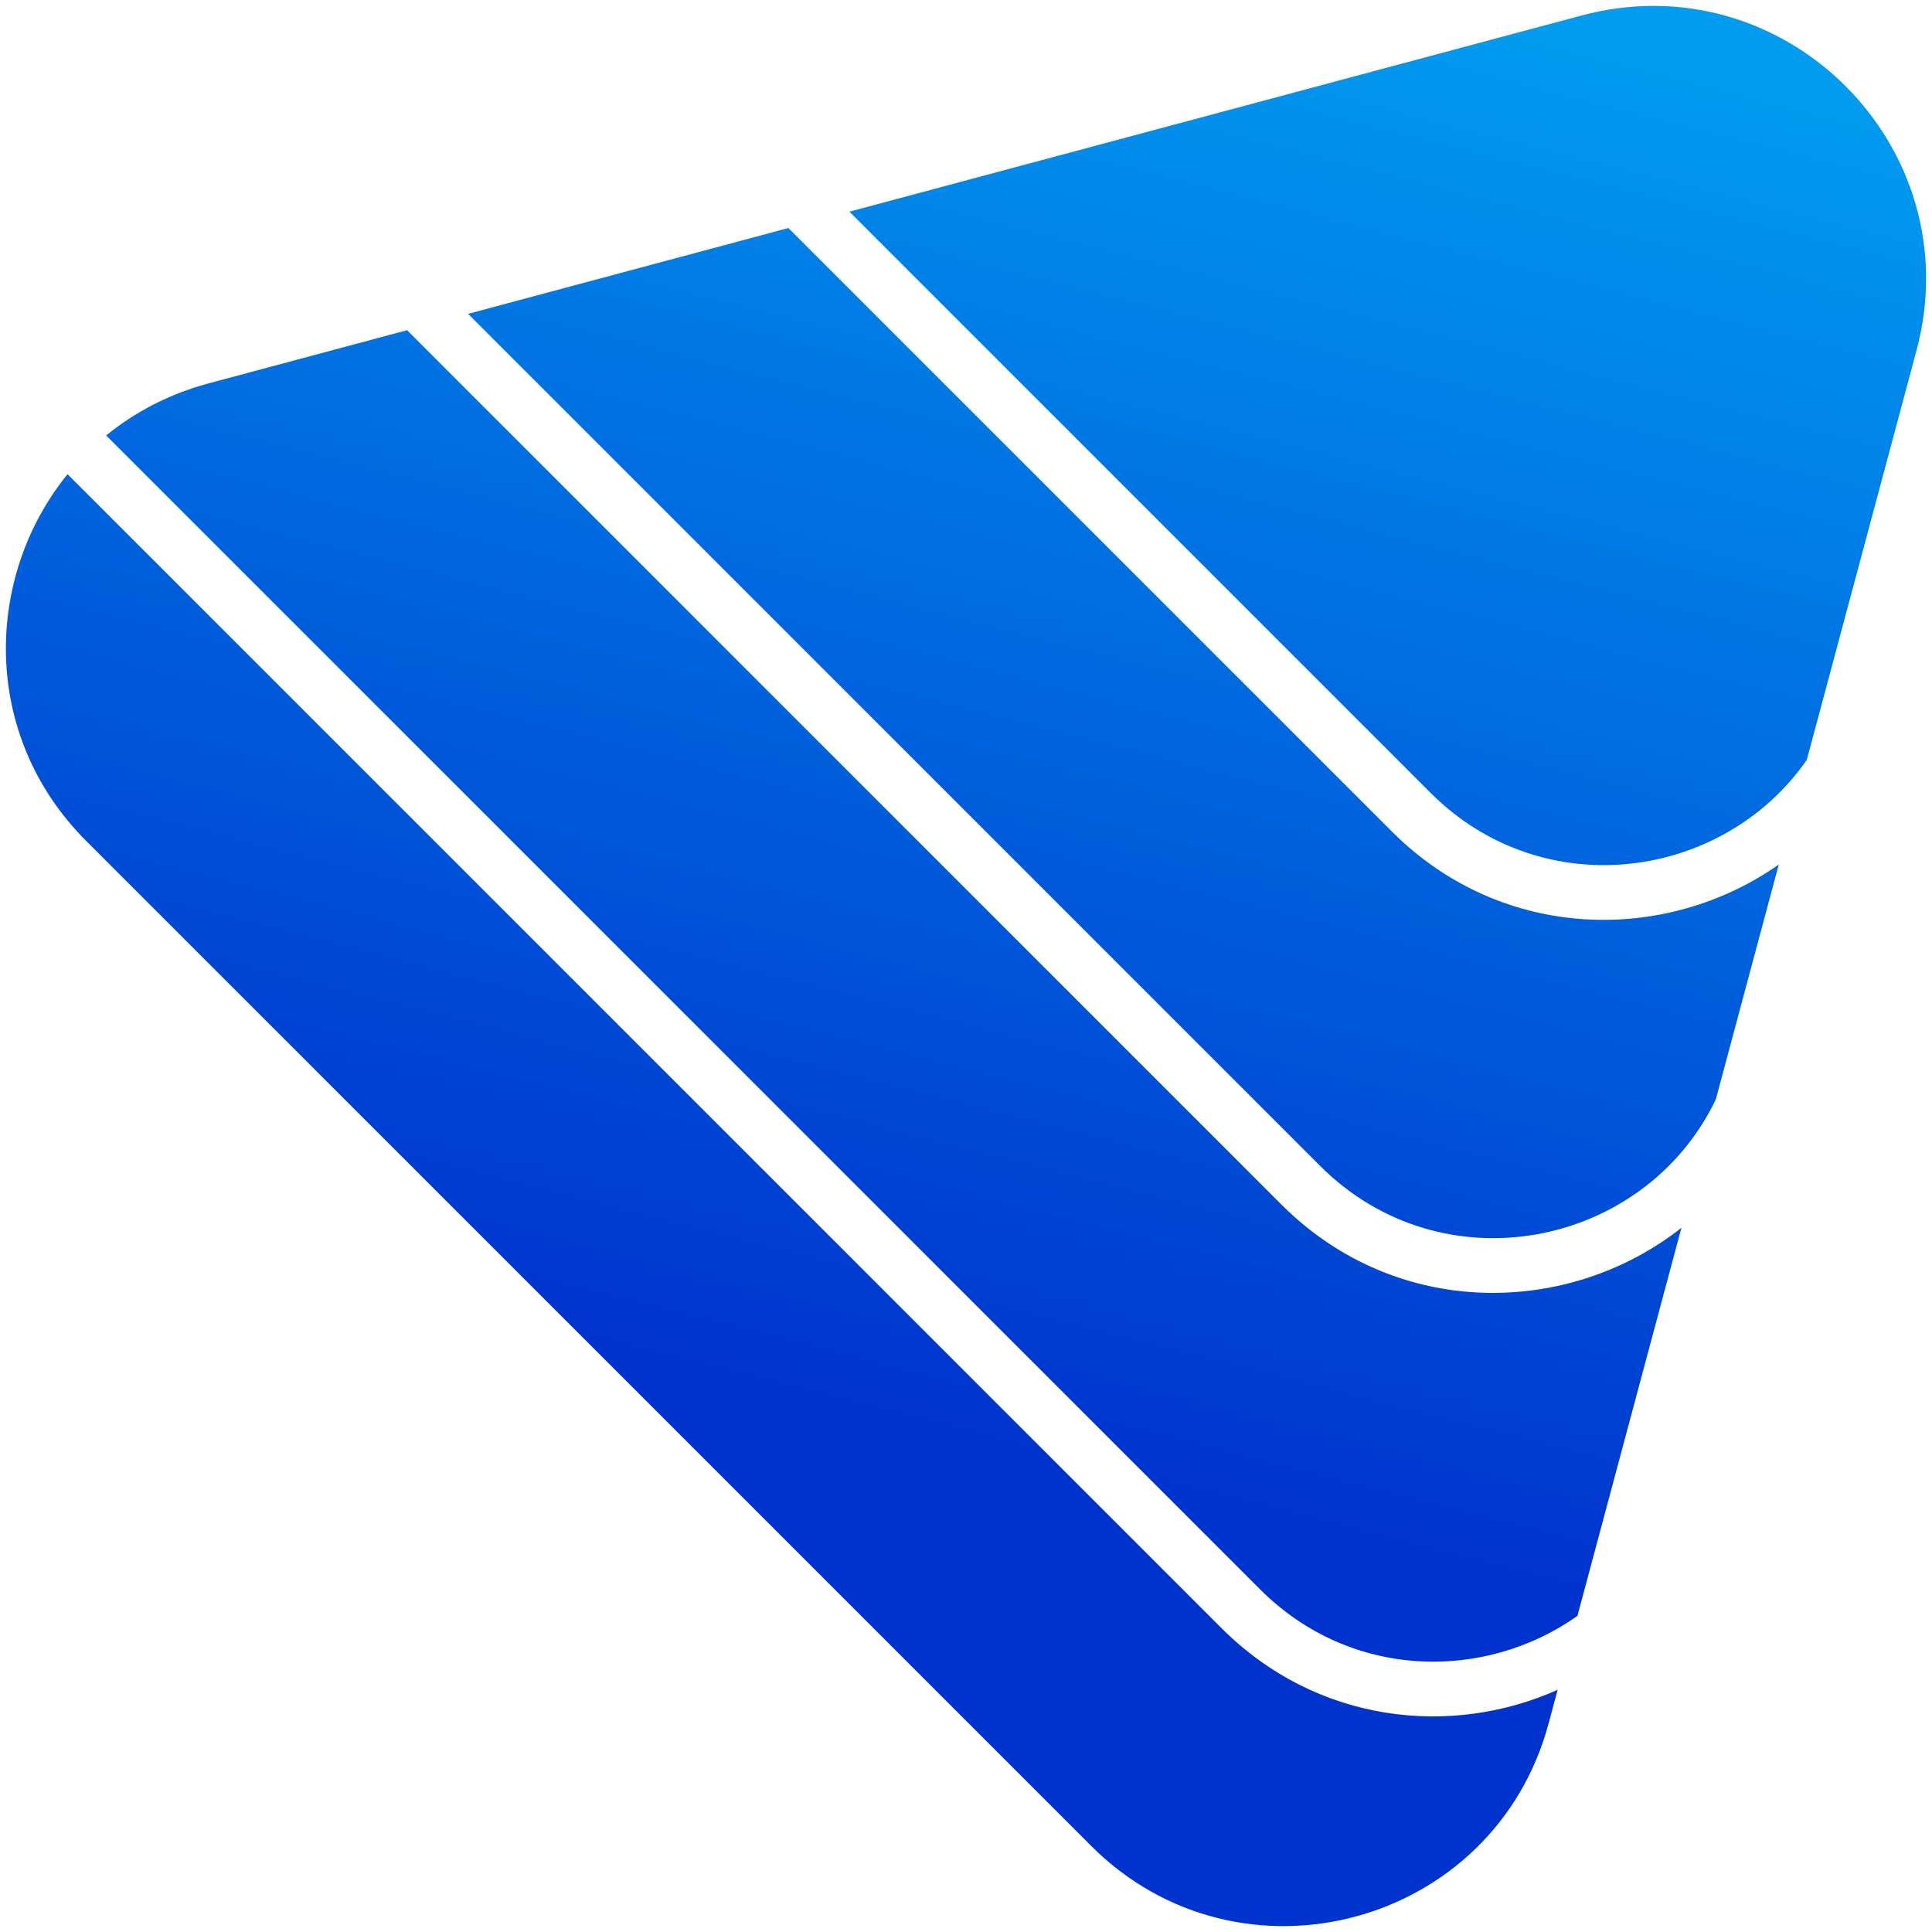 <?xml version="1.0" encoding="UTF-8"?> <svg xmlns="http://www.w3.org/2000/svg" width="270" height="270" viewBox="0 0 270 270" fill="none"><g clip-path="url(#clip0_312_1021)"><g clip-path="url(#clip1_312_1021)"><path d="M267.834 48.979C275.449 20.558 249.442 -5.449 221.021 2.166L118.704 29.582L199.927 110.805C215.707 126.585 240.865 122.973 252.504 106.192L267.834 48.979Z" fill="url(#paint0_linear_312_1021)"></path><path d="M248.585 120.819L239.791 153.638C229.907 174.298 201.669 180.116 184.49 162.937L65.414 43.861L110.178 31.867L194.521 116.21C209.983 131.672 232.809 131.902 248.585 120.819Z" fill="url(#paint1_linear_312_1021)"></path><path d="M56.888 46.146L179.084 168.342C195.172 184.43 219.194 184.017 234.981 171.587L220.45 225.82C207.532 234.971 188.783 234.799 176.109 222.125L14.839 60.855C18.849 57.582 23.656 55.05 29.177 53.571L56.888 46.146Z" fill="url(#paint2_linear_312_1021)"></path><path d="M9.441 66.268C-2.217 80.625 -2.706 102.77 12.042 117.519L152.481 257.958C173.287 278.764 208.814 269.245 216.429 240.823L217.68 236.157C202.666 242.854 183.964 240.791 170.703 227.53L9.441 66.268Z" fill="url(#paint3_linear_312_1021)"></path></g></g><defs><linearGradient id="paint0_linear_312_1021" x1="82.262" y1="187.739" x2="134.891" y2="-19.231" gradientUnits="userSpaceOnUse"><stop stop-color="#0033CD"></stop><stop offset="1" stop-color="#019CF0"></stop></linearGradient><linearGradient id="paint1_linear_312_1021" x1="82.262" y1="187.739" x2="134.891" y2="-19.231" gradientUnits="userSpaceOnUse"><stop stop-color="#0033CD"></stop><stop offset="1" stop-color="#019CF0"></stop></linearGradient><linearGradient id="paint2_linear_312_1021" x1="82.262" y1="187.739" x2="134.891" y2="-19.231" gradientUnits="userSpaceOnUse"><stop stop-color="#0033CD"></stop><stop offset="1" stop-color="#019CF0"></stop></linearGradient><linearGradient id="paint3_linear_312_1021" x1="82.262" y1="187.739" x2="134.891" y2="-19.231" gradientUnits="userSpaceOnUse"><stop stop-color="#0033CD"></stop><stop offset="1" stop-color="#019CF0"></stop></linearGradient><clipPath id="clip0_312_1021"><rect width="270" height="270" fill="white"></rect></clipPath><clipPath id="clip1_312_1021"><rect width="270" height="270" fill="white"></rect></clipPath></defs></svg> 